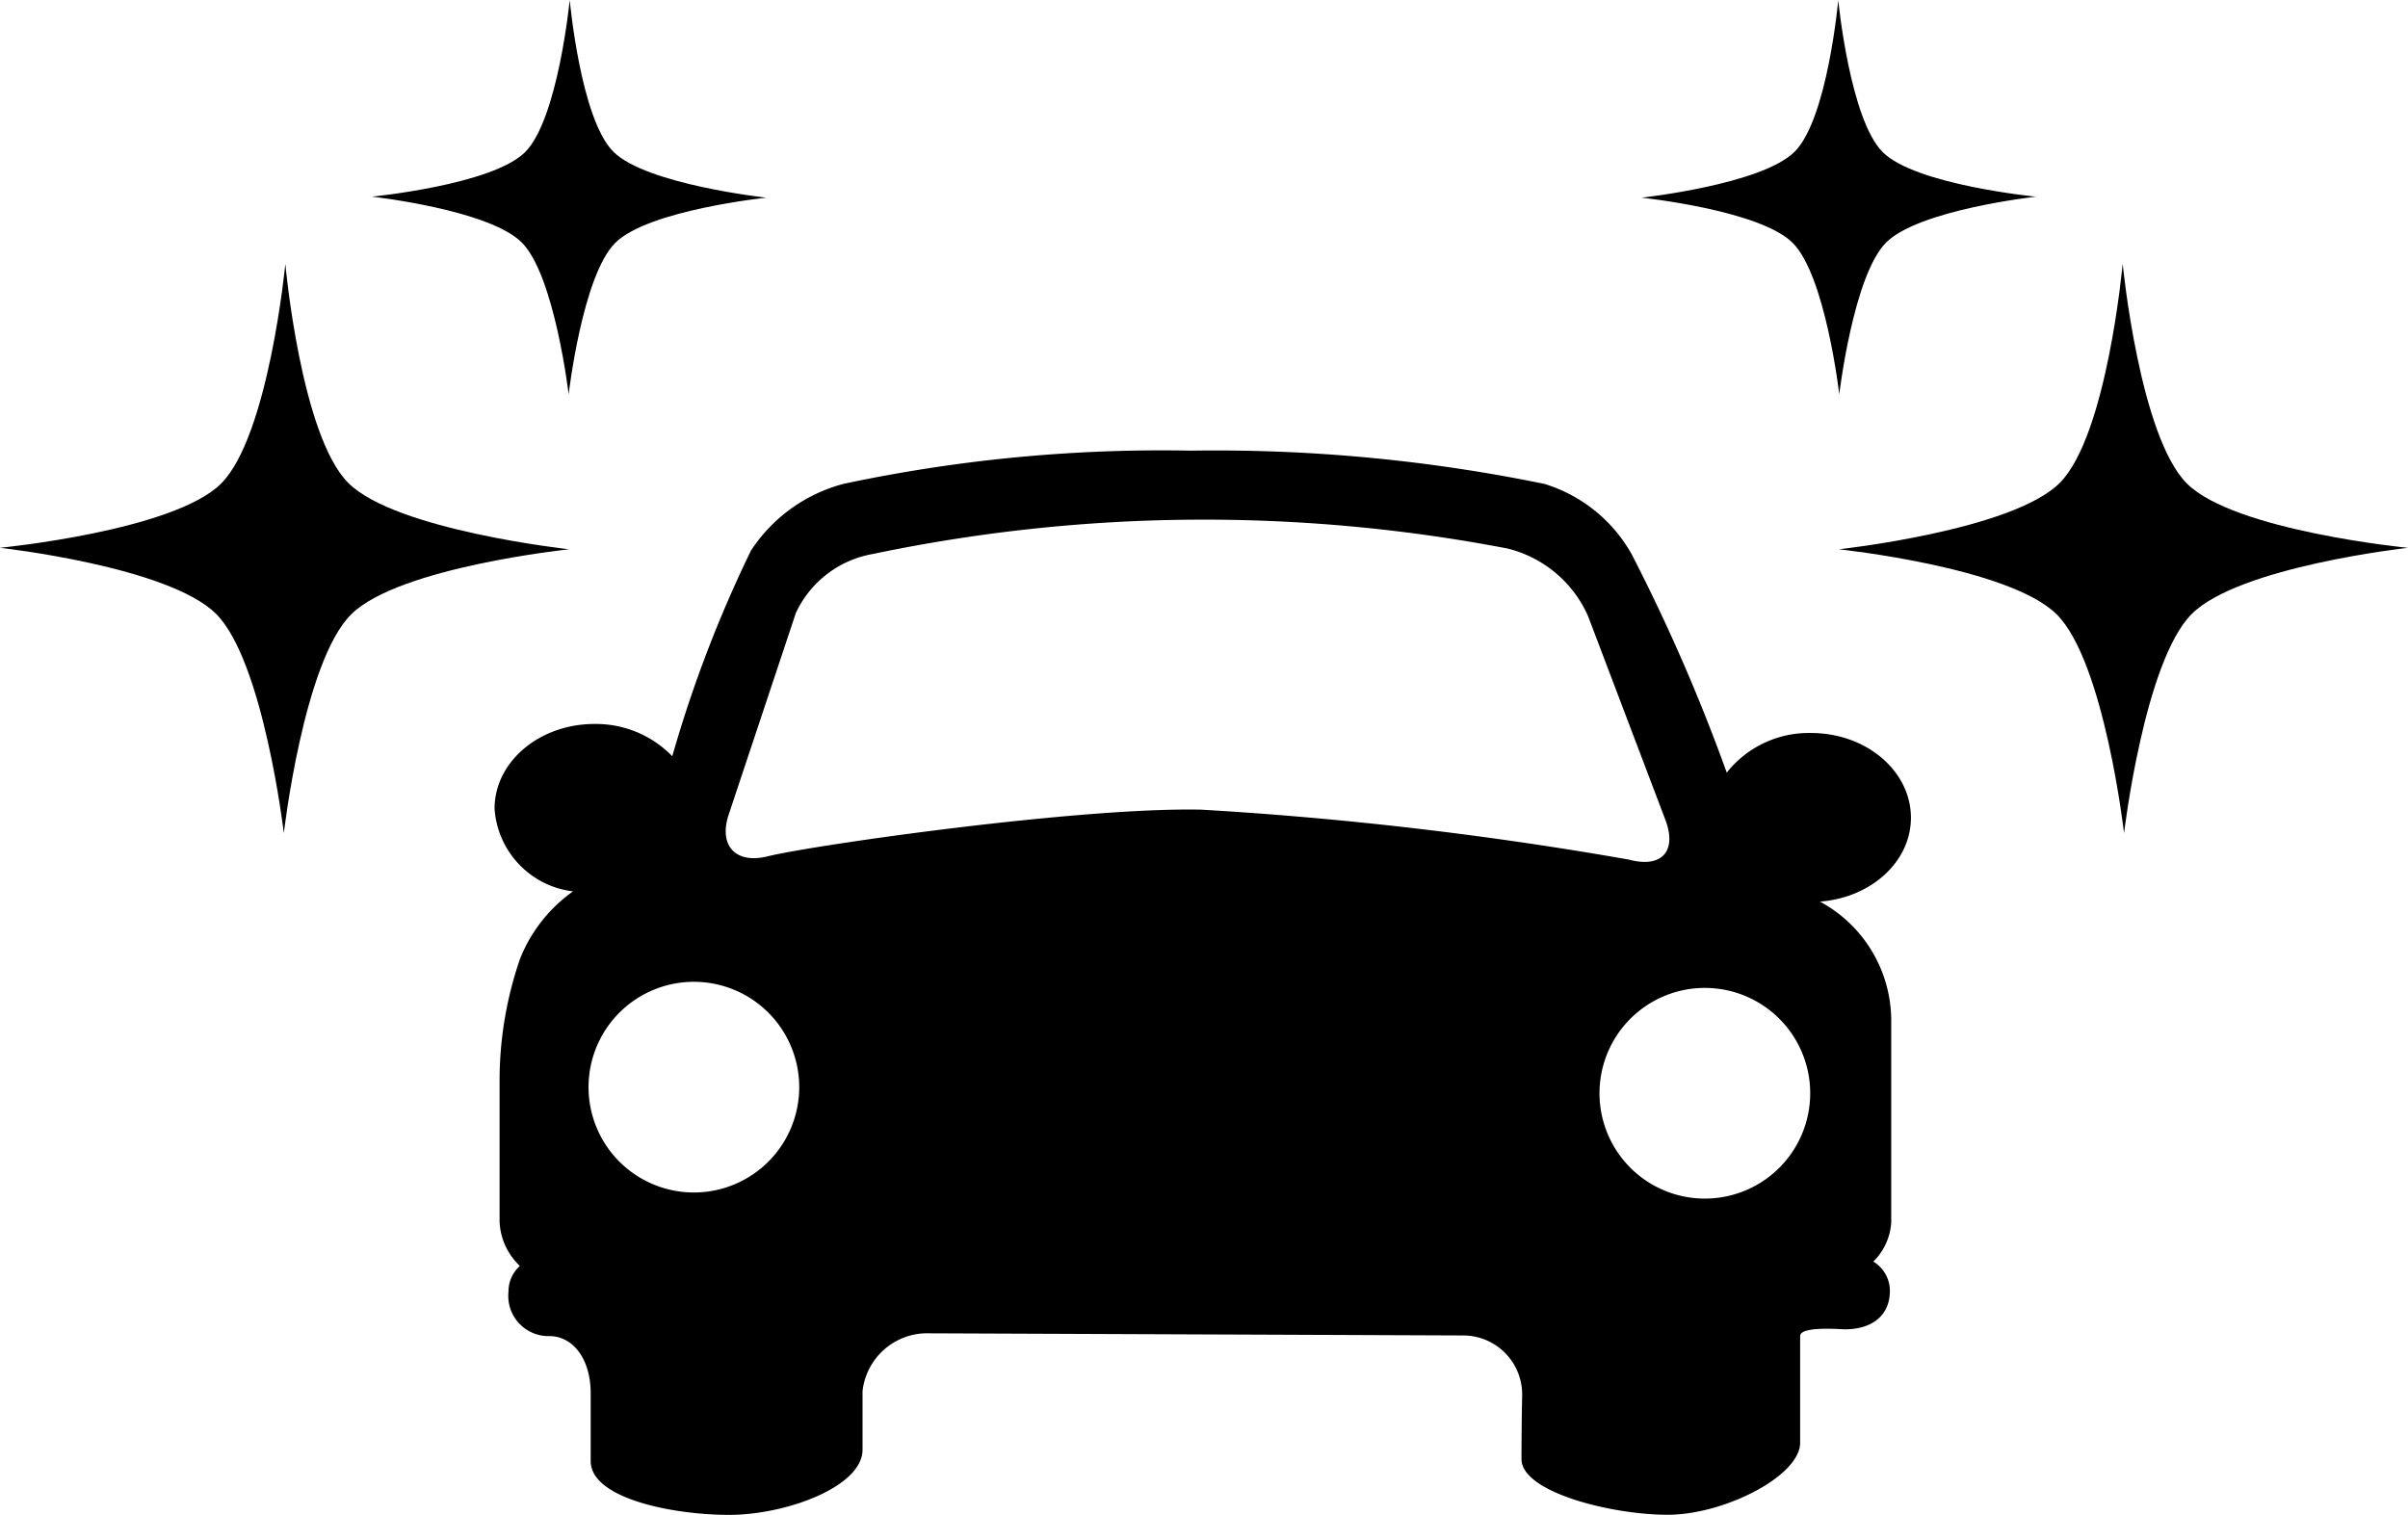 <svg xmlns="http://www.w3.org/2000/svg" width="112.005" height="70.463" viewBox="0 0 112.005 70.463">
  <g id="グループ_108" data-name="グループ 108" transform="translate(-991.684 -6337.037)">
    <path id="パス_92" data-name="パス 92" d="M68.983,38.918c2.366-.178,4.231-1.847,4.231-3.9,0-2.179-2.082-3.943-4.647-3.943a4.865,4.865,0,0,0-3.92,1.844,84.877,84.877,0,0,0-4.429-10.173,7.006,7.006,0,0,0-4.045-3.256A75.912,75.912,0,0,0,39.74,17.941a71,71,0,0,0-16.178,1.546,7.4,7.4,0,0,0-4.3,3.1A58.754,58.754,0,0,0,15.6,32.155a4.953,4.953,0,0,0-3.619-1.5c-2.568,0-4.647,1.765-4.647,3.94a4.155,4.155,0,0,0,3.649,3.848A7.019,7.019,0,0,0,8.52,41.578a17.365,17.365,0,0,0-.952,5.53V53.84a3.018,3.018,0,0,0,.942,2.026,1.6,1.6,0,0,0-.529,1.21,1.867,1.867,0,0,0,1.894,2.053c1.14,0,1.93,1.107,1.93,2.657v3.16c0,1.739,3.824,2.5,6.445,2.5s6.2-1.3,6.2-3.034V61.69A3.027,3.027,0,0,1,27.573,59l24.808.1a2.745,2.745,0,0,1,2.75,2.812C55.1,63.362,55.1,64.85,55.1,64.85c0,1.546,4.2,2.591,6.8,2.591,2.621,0,6.161-1.8,6.161-3.348V59.129c0-.347.981-.377,1.993-.317,1.17.033,2.149-.5,2.181-1.735a1.594,1.594,0,0,0-.77-1.414,2.791,2.791,0,0,0,.833-1.821V44.518A6.3,6.3,0,0,0,68.983,38.918ZM16.61,52.449a4.9,4.9,0,1,1,4.895-4.9A4.9,4.9,0,0,1,16.61,52.449ZM40.229,34.642c-5.6-.129-17.934,1.626-20.174,2.165-1.488.38-2.31-.473-1.834-1.927l3.127-9.387a4.875,4.875,0,0,1,3.606-2.75,74.983,74.983,0,0,1,29.485-.252A5.541,5.541,0,0,1,58.2,25.647l3.6,9.486c.539,1.451-.188,2.241-1.705,1.831A173.9,173.9,0,0,0,40.229,34.642Zm23.4,18.091a4.9,4.9,0,1,1,4.9-4.9A4.9,4.9,0,0,1,63.632,52.733Z" transform="translate(1007.354 6340.059)"/>
    <g id="グループ_159" data-name="グループ 159">
      <path id="パス_94" data-name="パス 94" d="M27.906,11.483s-.723,7.969-2.923,10.181S14.7,24.755,14.7,24.755s7.929.828,10.141,3.029,3.131,10.174,3.131,10.174.943-7.978,3.143-10.19,10.06-3.082,10.06-3.082S33.109,23.9,30.9,21.7s-2.991-10.216-2.991-10.216Z" transform="translate(1062.51 6337.834)"/>
      <path id="パス_96" data-name="パス 96" d="M27.976,11.483s.723,7.969,2.923,10.18,10.279,3.091,10.279,3.091-7.929.828-10.141,3.029-3.131,10.174-3.131,10.174-.943-7.978-3.143-10.19S14.7,24.685,14.7,24.685,22.773,23.9,24.985,21.7s2.991-10.216,2.991-10.216Z" transform="translate(976.98 6337.834)"/>
      <path id="パス_95" data-name="パス 95" d="M23.85,11.483s-.5,5.521-2.025,7.053S14.7,20.678,14.7,20.678s5.493.574,7.026,2.1,2.17,7.049,2.17,7.049.653-5.528,2.177-7.06,6.97-2.135,6.97-2.135-5.591-.545-7.123-2.069-2.072-7.078-2.072-7.078Z" transform="translate(1053.339 6325.554)"/>
      <path id="パス_97" data-name="パス 97" d="M23.9,11.483s.5,5.521,2.025,7.053,7.121,2.142,7.121,2.142-5.493.574-7.026,2.1-2.17,7.049-2.17,7.049-.653-5.528-2.177-7.06S14.7,20.63,14.7,20.63s5.591-.545,7.123-2.069S23.9,11.483,23.9,11.483Z" transform="translate(994.284 6325.554)"/>
    </g>
  </g>
</svg>
